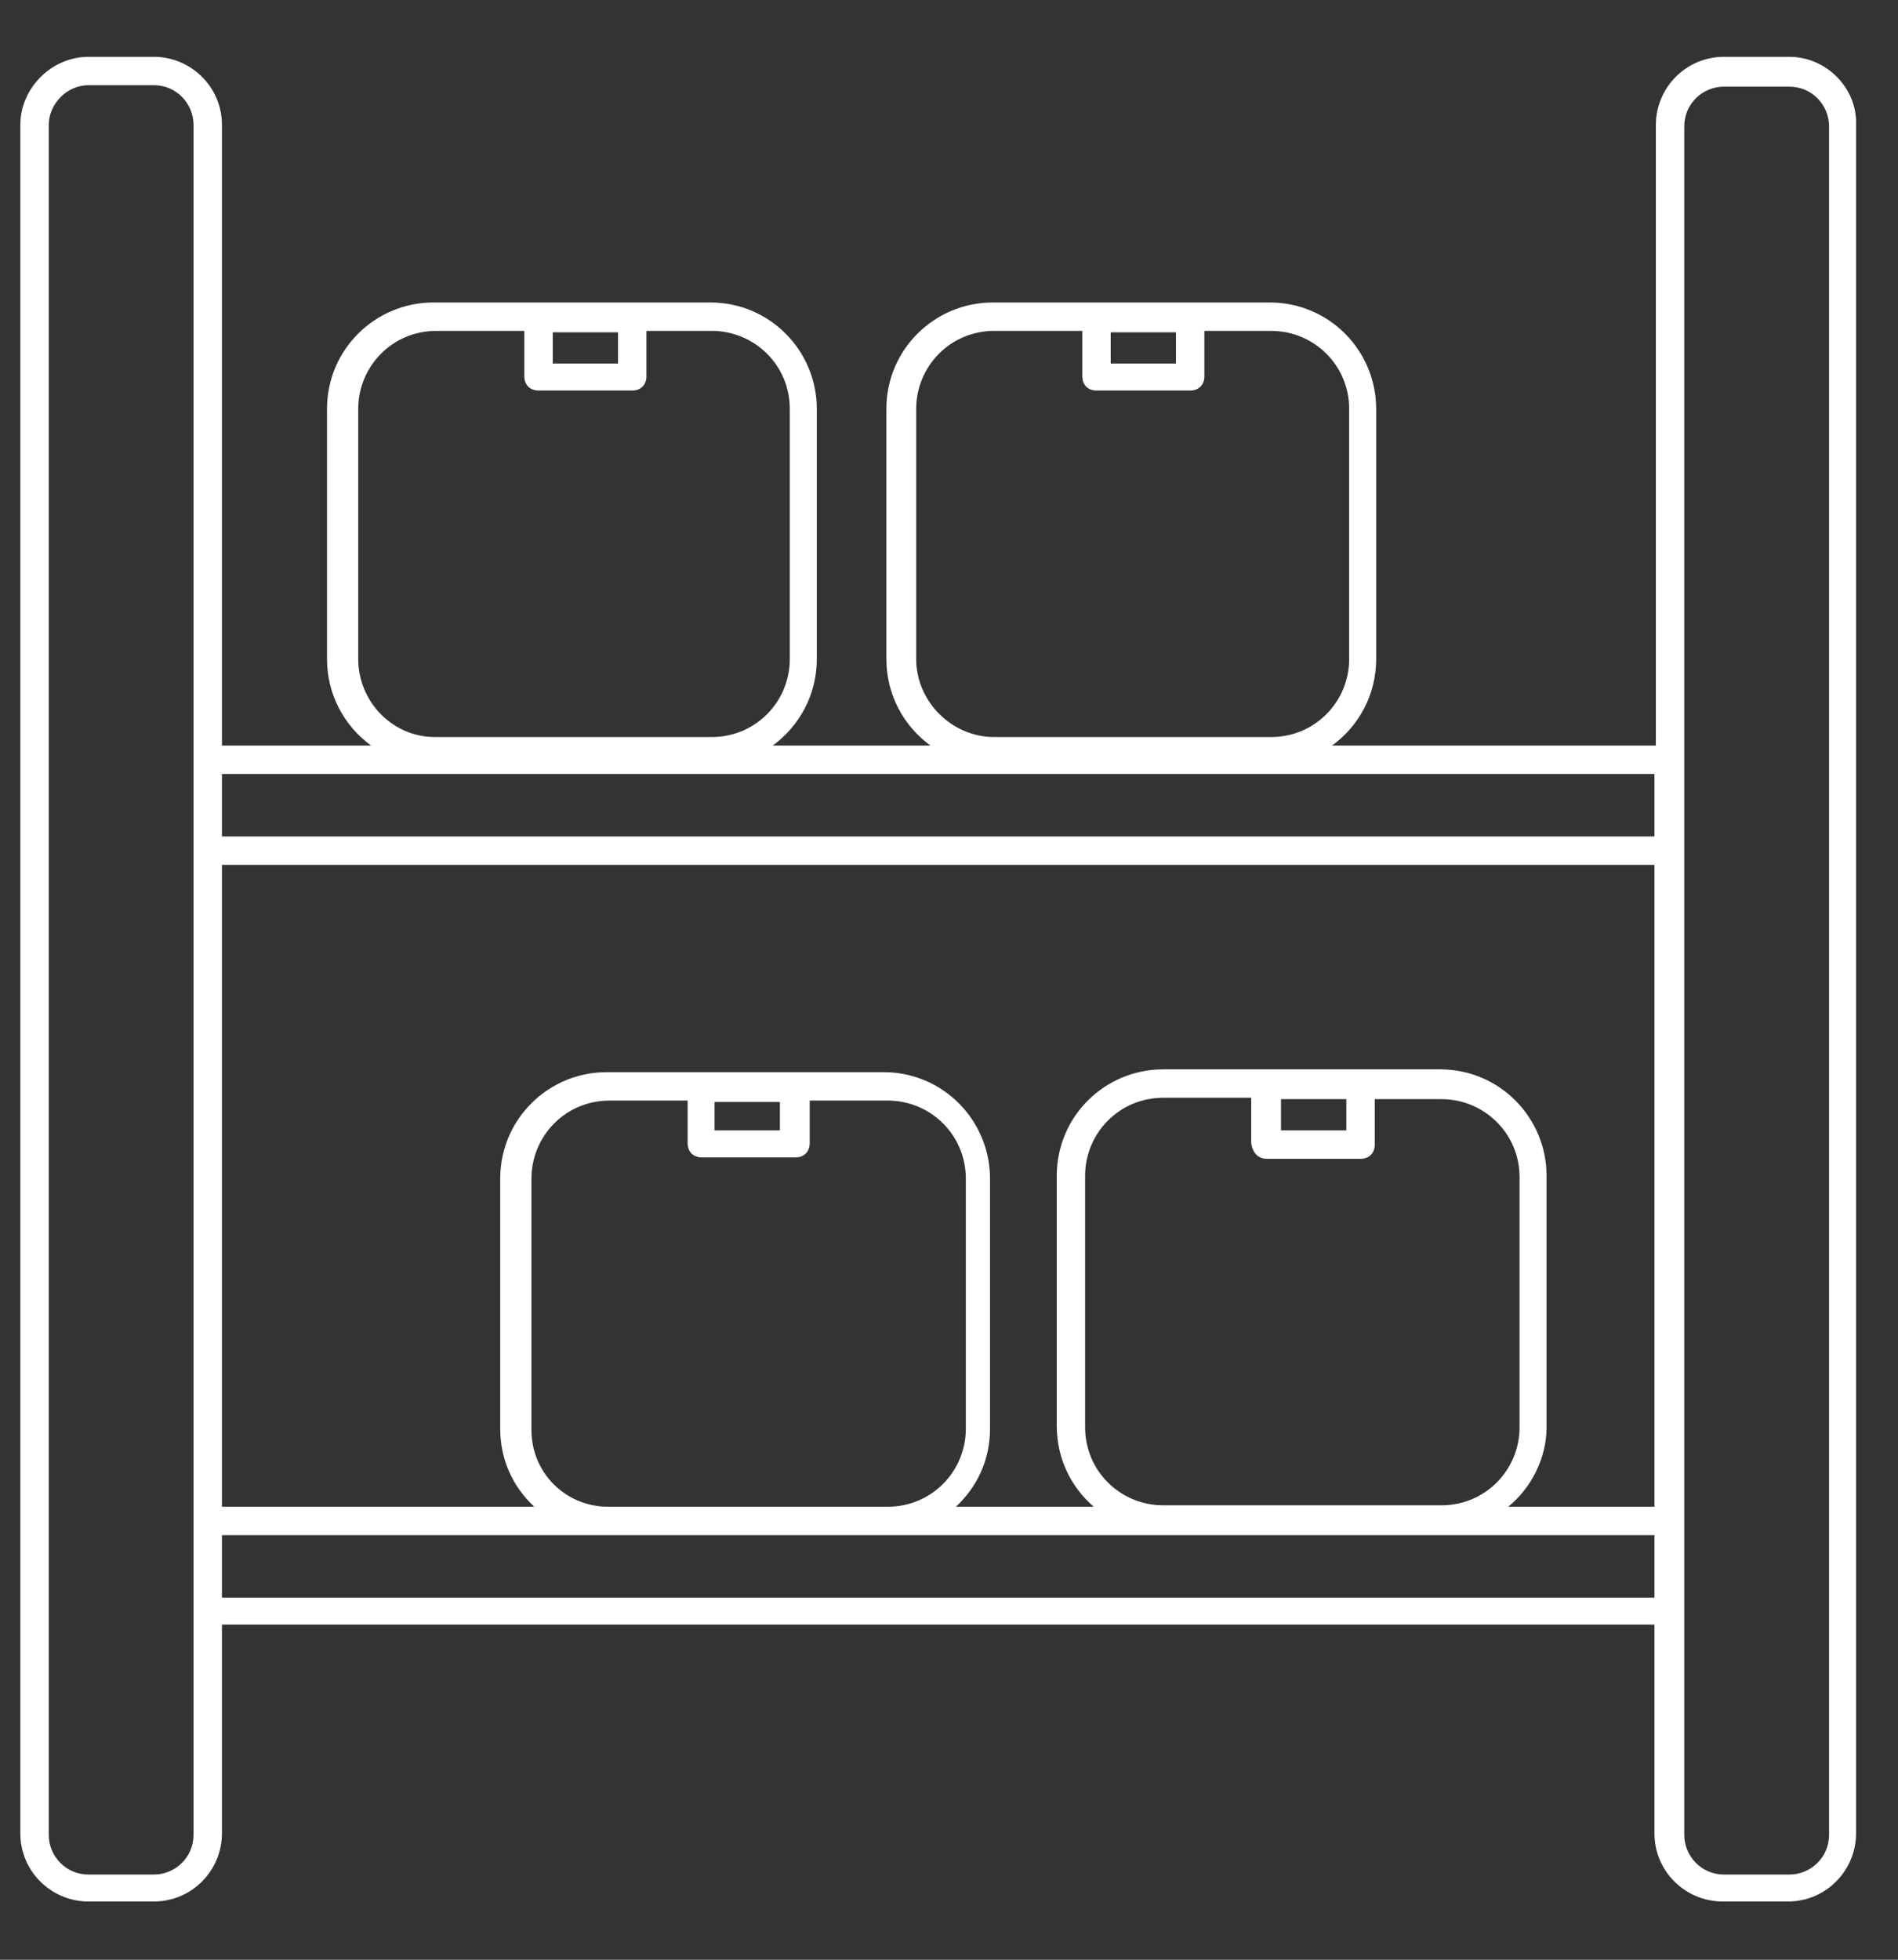 <svg width="31" height="32" viewBox="0 0 31 32" fill="none" xmlns="http://www.w3.org/2000/svg">
<rect x="0" y="0" width="31" height="32" fill="#333333" stroke="none"/>
<path d="M29.225 0.928H28.158C27.532 0.928 27.045 1.438 27.045 2.041V12.174H21.758C22.199 11.85 22.477 11.339 22.477 10.76V6.678C22.477 5.728 21.712 4.939 20.738 4.939C20.622 4.939 16.1 4.939 16.216 4.939C15.265 4.939 14.477 5.705 14.477 6.678V10.76C14.477 11.339 14.755 11.85 15.196 12.174H12.622C13.062 11.85 13.341 11.339 13.341 10.76V6.678C13.341 5.728 12.575 4.939 11.602 4.939C11.486 4.939 6.987 4.939 7.08 4.939C6.129 4.939 5.341 5.705 5.341 6.678V10.76C5.341 11.339 5.619 11.85 6.06 12.174H3.625V2.041C3.625 1.415 3.115 0.928 2.512 0.928H1.445C0.842 0.928 0.332 1.438 0.332 2.041V29.936C0.332 30.562 0.842 31.049 1.445 31.049H2.512C3.138 31.049 3.625 30.539 3.625 29.936V26.528H27.022V29.936C27.022 30.562 27.532 31.049 28.135 31.049H29.202C29.828 31.049 30.315 30.539 30.315 29.936V2.041C30.338 1.438 29.828 0.928 29.225 0.928ZM19.207 5.936H18.141V5.426H19.207V5.936ZM14.964 10.76V6.678C14.964 5.983 15.52 5.403 16.239 5.403H17.677V6.145C17.677 6.284 17.77 6.377 17.909 6.377H19.439C19.578 6.377 19.671 6.284 19.671 6.145V5.403H20.761C21.457 5.403 22.036 5.96 22.036 6.678V10.76C22.036 11.455 21.48 12.035 20.761 12.035H16.239C15.544 12.035 14.964 11.455 14.964 10.76ZM10.094 5.936H9.028V5.426H10.094V5.936ZM5.851 10.76V6.678C5.851 5.983 6.407 5.403 7.126 5.403H8.564V6.145C8.564 6.284 8.657 6.377 8.796 6.377H10.326C10.465 6.377 10.558 6.284 10.558 6.145V5.403H11.625C12.32 5.403 12.9 5.96 12.9 6.678V10.76C12.9 11.455 12.344 12.035 11.625 12.035H7.103C6.407 12.035 5.851 11.455 5.851 10.76ZM27.045 13.658H3.625V12.638H27.022V13.658H27.045ZM20.923 17.948H21.99V18.458H20.923V17.948ZM20.692 18.922H22.222C22.361 18.922 22.454 18.829 22.454 18.69V17.948H23.544C24.239 17.948 24.819 18.505 24.819 19.223V23.305C24.819 24 24.262 24.58 23.544 24.58H18.999C18.303 24.58 17.723 24.023 17.723 23.305V19.2C17.723 18.505 18.28 17.925 18.999 17.925H20.436V18.667C20.46 18.829 20.552 18.922 20.692 18.922ZM25.26 23.305V19.2C25.26 18.25 24.494 17.461 23.52 17.461C23.404 17.461 18.883 17.461 18.999 17.461C18.048 17.461 17.26 18.226 17.26 19.2V23.281C17.26 23.815 17.491 24.279 17.863 24.603H15.613C15.961 24.279 16.17 23.838 16.17 23.328V19.247C16.17 18.296 15.405 17.507 14.431 17.507C14.407 17.507 9.793 17.507 9.909 17.507C8.958 17.507 8.17 18.273 8.17 19.247V23.328C8.17 23.838 8.378 24.279 8.726 24.603H3.625V14.122H27.022V24.603H24.634C25.005 24.302 25.26 23.815 25.26 23.305ZM8.68 23.351V19.247C8.68 18.551 9.236 17.971 9.955 17.971H11.231V18.667C11.231 18.806 11.323 18.899 11.463 18.899H12.993C13.132 18.899 13.225 18.806 13.225 18.667V17.971H14.5C15.196 17.971 15.775 18.528 15.775 19.247V23.328C15.775 24.023 15.219 24.603 14.5 24.603H9.932C9.236 24.603 8.68 24.047 8.68 23.351ZM11.671 17.994H12.738V18.458H11.671V17.994ZM3.161 29.96C3.161 30.331 2.86 30.609 2.512 30.609H1.445C1.074 30.609 0.796 30.307 0.796 29.96V2.041C0.796 1.693 1.097 1.391 1.445 1.391H2.512C2.883 1.391 3.161 1.693 3.161 2.041V29.96ZM3.625 26.087V25.067H27.022V26.087H3.625ZM29.874 29.96C29.874 30.331 29.573 30.609 29.225 30.609H28.158C27.787 30.609 27.509 30.307 27.509 29.96C27.509 28.962 27.509 1.345 27.509 2.064C27.509 1.693 27.81 1.415 28.158 1.415H29.225C29.596 1.415 29.874 1.716 29.874 2.064V29.96Z" fill="white"/>
</svg>
